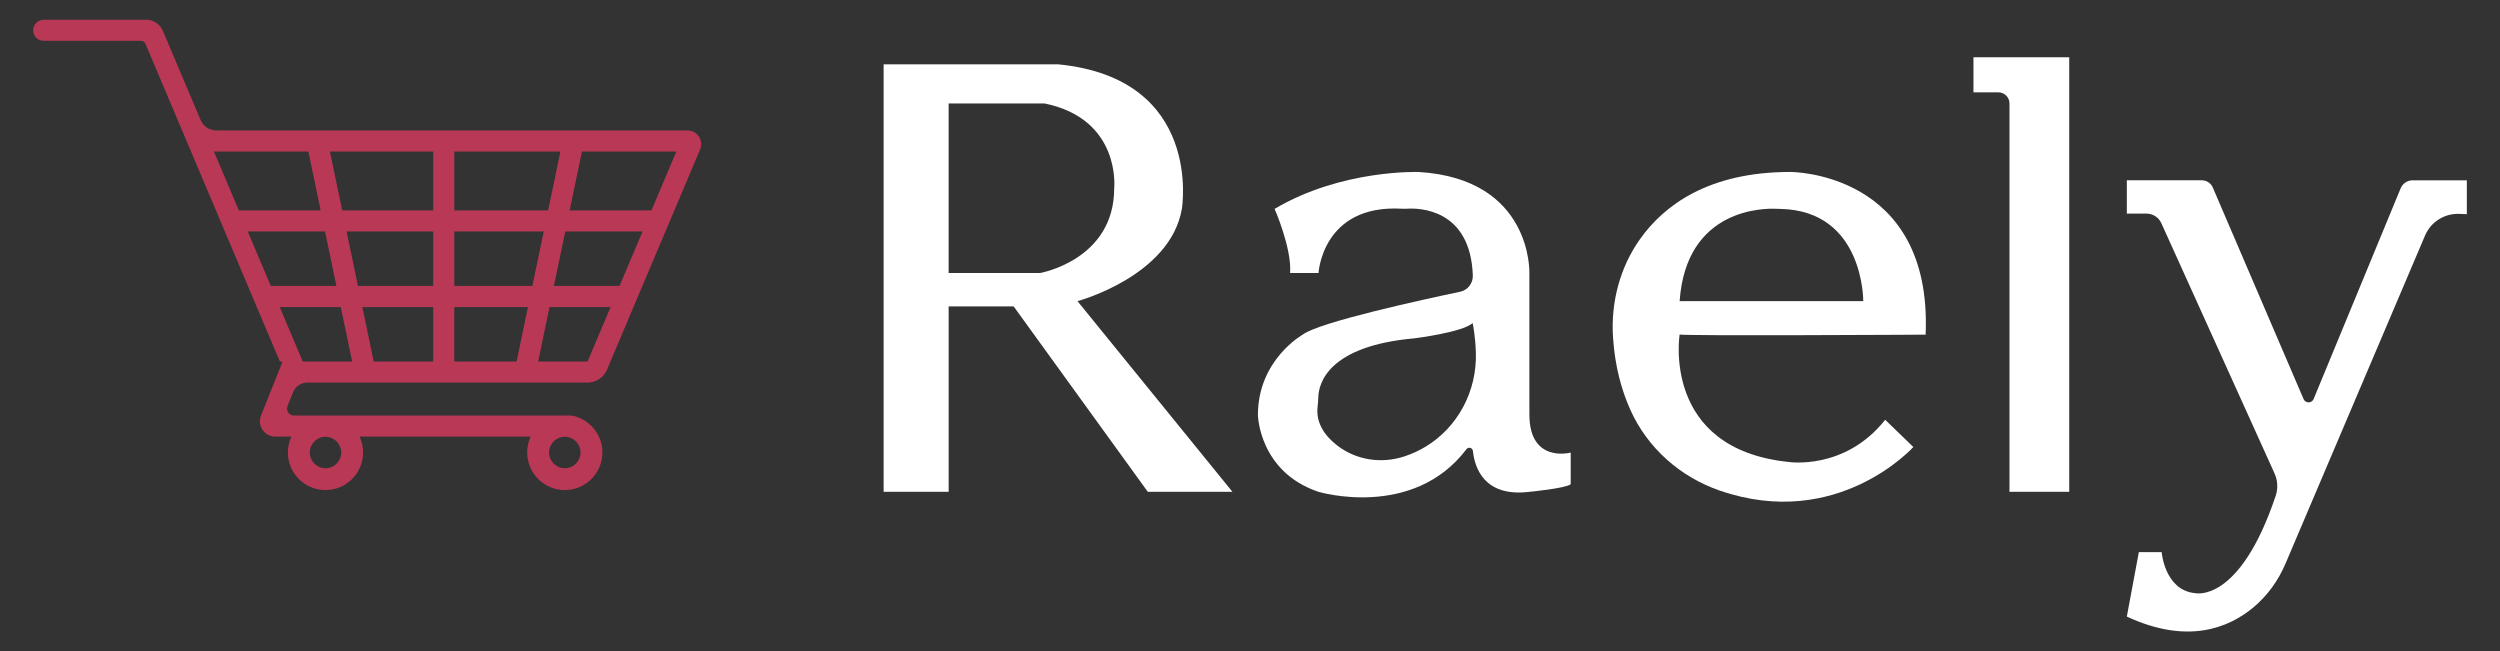 <?xml version="1.0" encoding="UTF-8"?>
<svg id="Layer_1" xmlns="http://www.w3.org/2000/svg" version="1.1" viewBox="0 0 2000 521">
  <rect x="0" y="0" width="2000" height="521" fill="#333333" stroke="none"/>
  <!-- Generator: Adobe Illustrator 30.0.0, SVG Export Plug-In . SVG Version: 2.1.1 Build 123)  -->
  <defs>
    <style>
      .st0 {
        fill: #8aea00;
      }

      .st1 {
        fill: #fff;
      }

      .st2 {
        fill: #2563eb;
      }

      .st3, .st4 {
        display: none;
      }

      .st5, .st4 {
        fill: #e00045;
      }

      .st6 {
        fill: #b93855;
      }
    </style>
  </defs>
  <g class="st3">
    <path class="st2" d="M545.6,185c0,10.1-.9,20.1-2.5,29.8-.6,3.5-1.1,6.9-1.4,10.4-4.9,44.7-21.9,85.8-47.7,119.9-3.6,4.8-7.1,9.8-10.4,14.9-12.6,19.5-27.8,37.1-45.3,52.2-2.7,2.4-5.4,4.8-8,7.4-17.9,17.3-38.4,31.9-60.9,43.1-11.8,5.9-23,12.8-33.6,20.5-12.4,9-25.7,16.9-39.7,23.5,2.5-7.3,4.6-14.7,6.4-22.2,1.1-4.7,2.1-9.5,2.9-14.3,1.6-9.4,2.7-18.9,3.2-28.6.2-4.4.4-8.8.4-13.3,0-10.8-.7-21.4-2.1-31.9.1-2.1.1-4.3.1-6.4,0-14-1.2-27.6-3.4-40.9-.5-3.2-1.1-6.3-1.8-9.5-1.8-8.8-4.2-17.3-6.9-25.7-4.3-21.7-11.5-42.3-21.2-61.5-3.8-7.5-8-14.8-12.5-21.9-15.7-31.7-37.8-59.6-64.8-82-15.7-13.1-33.1-24.3-51.7-33.2,12.5-5.6,26.3-8.8,40.9-8.8s16.3,1,24,2.9c19.8,4.9,37.3,15.7,50.4,30.5,2,1.4,3.8,3,5.3,5l58.8,70.3c2.2,2.6,4.1,5.4,5.8,8.2,4.4,7.2,10,13.7,16.6,19,12.1,9.8,27.3,15.8,43.9,16.2h2c10.5,0,20.5-2.2,29.6-6.2,3.5-2,6.9-4.4,10.2-7.2,15.1-13,27-34.2,33.3-59.8,3.2-13,5-27.2,5-42.1s-.1-7.6-.3-11.3c-1.3-20.7-7.7-40.7-18.5-58.4-9.9-16.1-22.3-30.6-36.8-42.9-9.7-8.3-25.8-13.5-37.2-19.7.5,0,.9.1,1.4.1,55.4,4.9,108.9,33.3,137.8,77.4,18.2,27.7,28.7,60.9,28.7,96.5h0Z"/>
    <path class="st2" d="M436.2,179.6c0,12.4-4.6,23.6-12.2,32.2h0c-8.9,10.1-22,16.5-36.6,16.5-26.9,0-48.7-21.8-48.7-48.7s17.8-44.5,41.1-48.1c2.5-.4,5-.6,7.6-.6,27,0,48.8,21.8,48.8,48.7h0Z"/>
  </g>
  <path class="st4" d="M462.1,164.6c0-51.1-43-92.5-96-92.5s-73.1,22.8-87.9,55.4c-17.4-33-50.7-55.4-88.9-55.4-56.2,0-101.7,48.3-101.7,107.9s4.7,37.3,13.1,52.9c-14.4-5.4-44.8-22.8-56.5-75.4-4.9-22.1-2.8-45.1,5.9-66,21-50.3,79.7-132.7,224-38.4l5,4s45.2-65.1,115.3-28.9c35.7,18.4,60.6,52.6,67.2,92.1,2.1,13.1,2.7,28,.5,44.3h0Z"/>
  <g class="st3">
    <path class="st0" d="M27.3,112.1c.7-2.1,3.9-1.5,3.7.8-1.9,34.9,2,124.3,91.8,134.3,0,0,65.5,7.8,92.2,48.2,4.4,6.7,1.4,15.8-6.2,18.5-6.1,2.2-15.1,2.8-27.8-1.6,0,0-67.3-26.8-55.5,37.3,0,0,12.7,59.2,96.7,100.9,5.1,2.5,10.4,4.6,15.9,6.3,11.2,3.4,36.4,14.4,39.3,46.5.5,5.3-5.1,9.1-9.9,6.8C211.9,483.6-54.9,342.3,27.3,112.1Z"/>
    <path class="st0" d="M160.1,350.7c9.7,11,36.6,35.4,90.4,46.8,5.7,1.2,10-5.1,6.7-9.9-4.8-7-16.5-15.5-44.5-20.5-4.6-.8-9.2-2-13.7-3.3-9.3-2.8-24.2-8-37.3-15.1-1.3-.7-2.6.9-1.6,2Z"/>
    <path class="st0" d="M146.4,363.9c7.3,13,38.6,60.5,120,90,6.3,2.3,12.5-3.5,10.6-9.9-3.1-10.7-13.6-25.1-46.1-33.1-10.6-2.6-20.9-6.5-30.6-11.7-12.9-6.9-30.8-18.1-52.7-36.2-.7-.6-1.7.2-1.2.9h0Z"/>
  </g>
  <g class="st3">
    <path class="st2" d="M643.2,216.6v-.3c0-27.3,21-48.6,49.3-48.6s31.4,8,39.7,19.5l-19.5,15.1c-5.3-6.7-11.5-11-20.4-11-13.1,0-22.3,11.1-22.3,24.7v.3c0,14,9.2,25,22.3,25s15.5-4.5,21.1-11.4l19.5,13.9c-8.9,12.2-20.8,21.2-41.5,21.2s-48.2-20.4-48.2-48.4h0Z"/>
    <path class="st2" d="M762.1,169.6h25.9v35h33.3v-35h25.9v93.5h-25.9v-35.5h-33.3v35.5h-25.9v-93.5Z"/>
    <path class="st2" d="M882.5,169.6h26.1v93.5h-26.1v-93.5Z"/>
    <path class="st2" d="M943.8,169.6h25.9v38l32.2-38h30.7l-35.4,40.2,36.6,53.3h-31.1l-23.5-34.7-9.5,10.6v24.2h-25.9v-93.6h0Z"/>
    <path class="st2" d="M1049,216.6v-.3c0-26.9,21.7-48.6,50.5-48.6s50.2,21.5,50.2,48.4v.3c0,26.9-21.7,48.6-50.5,48.6s-50.2-21.5-50.2-48.4ZM1123.3,216.6v-.3c0-13.5-9.8-25.3-24.1-25.3s-23.7,11.5-23.7,25v.3c0,13.5,9.8,25.3,23.9,25.3s23.9-11.5,23.9-25h0Z"/>
    <path class="st2" d="M1181.4,169.6h27.4l22.3,36.2,22.3-36.2h27.4v93.5h-25.8v-53.7l-23.9,36.6h-.5l-23.8-36.3v53.5h-25.4v-93.6Z"/>
    <path class="st2" d="M1315.6,169.6h48c11.8,0,20,2.9,25.5,8.4,3.7,3.7,6,8.7,6,15.1v.3c0,10.8-6.1,17.2-14.4,20.8,11.4,3.7,18.6,10.2,18.6,22.9v.3c0,16-13.1,25.8-35.4,25.8h-48.2v-93.6h-.1ZM1357.2,206.9c7.9,0,12.3-2.7,12.3-8.2v-.3c0-5.1-4-8-11.8-8h-16.8v16.4h16.3v.1ZM1360.9,242.3c7.9,0,12.4-3.1,12.4-8.6v-.3c0-5.1-4-8.4-12.7-8.4h-19.8v17.2h20.1v.1Z"/>
    <path class="st2" d="M1426.1,216.6v-.3c0-26.9,21.6-48.6,50.5-48.6s50.2,21.5,50.2,48.4v.3c0,26.9-21.6,48.6-50.5,48.6s-50.2-21.5-50.2-48.4ZM1500.4,216.6v-.3c0-13.5-9.8-25.3-24.1-25.3s-23.7,11.5-23.7,25v.3c0,13.5,9.8,25.3,23.9,25.3s23.9-11.5,23.9-25h0Z"/>
    <path class="st2" d="M1558.5,169.6h44.2c14.3,0,24.2,3.7,30.5,10.2,5.5,5.3,8.3,12.6,8.3,21.8v.3c0,14.3-7.6,23.8-19.2,28.7l22.3,32.6h-29.9l-18.8-28.3h-11.4v28.3h-25.9v-93.6h-.1ZM1601.6,214.5c8.8,0,13.9-4.3,13.9-11.1v-.3c0-7.4-5.3-11.1-14-11.1h-17v22.5h17.1Z"/>
    <path class="st2" d="M1672.8,169.6h75.2v22h-49.6v14.2h44.9v20.4h-44.9v14.8h50.2v22.1h-75.9v-93.5h.1Z"/>
    <path class="st2" d="M1780.1,169.6h44.2c14.3,0,24.2,3.7,30.5,10.2,5.5,5.3,8.3,12.6,8.3,21.8v.3c0,14.3-7.6,23.8-19.2,28.7l22.3,32.6h-29.9l-18.8-28.3h-11.5v28.3h-25.9v-93.6ZM1823.1,214.5c8.8,0,13.9-4.3,13.9-11.1v-.3c0-7.4-5.3-11.1-14-11.1h-17v22.5h17.1Z"/>
    <path class="st2" d="M1891.1,216.6v-.3c0-26.9,21.6-48.6,50.5-48.6s50.2,21.5,50.2,48.4v.3c0,26.9-21.6,48.6-50.5,48.6s-50.2-21.5-50.2-48.4ZM1965.5,216.6v-.3c0-13.5-9.8-25.3-24.1-25.3s-23.7,11.5-23.7,25v.3c0,13.5,9.8,25.3,23.9,25.3s23.9-11.5,23.9-25h0Z"/>
  </g>
  <g class="st3">
    <path class="st5" d="M829.2,290.1h59.5v18.1h-38.9v12.6h35.2v17.1h-35.2v26.6h-20.6v-74.4h0Z"/>
    <path class="st5" d="M922.3,327.5v-.2c0-21.4,17.2-38.7,40.2-38.7s40,17.1,40,38.5v.2c0,21.4-17.2,38.7-40.2,38.7s-40-17.1-40-38.5ZM981.4,327.5v-.2c0-10.7-7.8-20.1-19.1-20.1s-18.8,9.1-18.8,19.9v.2c0,10.7,7.8,20.1,19,20.1s18.9-9.2,18.9-19.9h0Z"/>
    <path class="st5" d="M1039,331.8v-41.8h20.9v41.4c0,10.7,5.4,15.8,13.7,15.8s13.7-4.9,13.7-15.3v-41.9h20.9v41.2c0,24-13.7,34.5-34.9,34.5s-34.3-10.6-34.3-33.9h0Z"/>
    <path class="st5" d="M1147.3,290.1h19.2l30.6,39.3v-39.3h20.4v74.4h-18.1l-31.8-40.8v40.8h-20.4v-74.4h.1Z"/>
    <path class="st5" d="M1257.5,290.1h28.7c26.6,0,42,15.3,42,36.8v.2c0,21.5-15.6,37.4-42.4,37.4h-28.3v-74.4h0ZM1286.6,346.2c12.3,0,20.5-6.8,20.5-18.8v-.2c0-11.9-8.2-18.8-20.5-18.8h-8.4v37.8h8.4Z"/>
    <path class="st5" d="M1386,289.5h19.9l31.7,74.9h-22.1l-5.4-13.3h-28.7l-5.3,13.3h-21.7l31.6-74.9ZM1404.1,335.1l-8.3-21.2-8.4,21.2h16.7Z"/>
    <path class="st5" d="M1480.2,308.1h-22.3v-18.1h65.3v18.1h-22.3v56.3h-20.6v-56.3h-.1Z"/>
    <path class="st5" d="M1559.4,290.1h20.7v74.4h-20.7v-74.4Z"/>
    <path class="st5" d="M1618,327.5v-.2c0-21.4,17.2-38.7,40.2-38.7s40,17.1,40,38.5v.2c0,21.4-17.2,38.7-40.2,38.7s-40-17.1-40-38.5ZM1677.1,327.5v-.2c0-10.7-7.8-20.1-19.1-20.1s-18.8,9.1-18.8,19.9v.2c0,10.7,7.8,20.1,19,20.1s18.9-9.2,18.9-19.9Z"/>
    <path class="st5" d="M1735.6,290.1h19.2l30.6,39.3v-39.3h20.4v74.4h-18.1l-31.8-40.8v40.8h-20.4v-74.4h.1Z"/>
  </g>
  <path class="st6" d="M549.96,104.36H173.18c-5.55,0-10.57-3.32-12.74-8.44l-26.75-63.25-3.39-8.03c-2.27-5.36-7.53-8.85-13.36-8.85H34.97c-4.67,0-8.44,3.77-8.44,8.43,0,2.34.94,4.44,2.47,5.97s3.63,2.47,5.97,2.47h77.76c1.61,0,3.05.96,3.67,2.44l29.29,69.25,7.14,16.87,19.92,47.09,7.14,16.87,18.42,43.57,7.14,16.87,18.25,43.13c.11.27.38.45.68.45h.62c.52,0,.89.52.69,1.02l-.67,1.66-5.67,14.19-10.54,26.36c-.61,1.52-.9,3.07-.9,4.58,0,6.49,5.25,12.28,12.31,12.28h12.91c-1.81,3.86-2.82,8.16-2.82,12.69,0,16.59,13.49,30.08,30.08,30.08s30.08-13.49,30.08-30.08c0-4.54-1.01-8.83-2.82-12.69h136.93c-1.82,3.86-2.82,8.16-2.82,12.69,0,16.59,13.49,30.08,30.08,30.08s30.08-13.49,30.08-30.08c0-10.54-5.46-19.83-13.69-25.2-3.24-2.12-6.9-3.62-10.82-4.35h-222.3c-3.89,0-6.55-3.94-5.11-7.54l4.36-10.92c.95-2.38,2.59-4.36,4.62-5.74s4.47-2.15,7.04-2.15h223.98c6.79,0,12.92-4.07,15.58-10.32l2.77-6.55,18.43-43.58,7.13-16.87,18.43-43.57,7.14-16.87,19.91-47.09.68-1.6c3.06-7.25-2.25-15.27-10.12-15.27h.01ZM260.4,374.59c-6.94,0-12.58-5.64-12.58-12.58s5.64-12.58,12.58-12.58,12.58,5.64,12.58,12.58-5.64,12.58-12.58,12.58ZM451.85,349.42c6.94,0,12.58,5.64,12.58,12.58s-5.64,12.58-12.58,12.58-12.58-5.64-12.58-12.58,5.64-12.58,12.58-12.58ZM363.44,121.23h84.89l-9.82,47.09h-75.07v-47.09ZM171.15,121.23h75.54l9.82,47.09h-65.44l-19.92-47.09h0ZM216.63,228.76l-18.42-43.57h61.82l9.09,43.57h-52.49ZM242.21,289.22l-18.43-43.58h48.86l9.1,43.58h-39.53ZM346.57,289.22h-47.6l-9.09-43.58h56.69v43.58ZM346.57,228.76h-60.21l-9.09-43.57h69.3v43.57h0ZM346.57,168.32h-72.82l-9.82-47.09h82.64v47.09ZM413.29,289.22h-49.86v-43.58h58.94l-9.09,43.58h.01ZM363.44,228.76v-43.57h71.55l-9.09,43.57h-62.46ZM470.04,289.22h-39.52l9.1-43.58h48.86l-18.43,43.58h-.01ZM495.61,228.76h-52.48l9.09-43.57h61.83l-18.43,43.57h-.01ZM521.17,168.32h-65.44l9.82-47.09h75.54l-19.92,47.09Z"/>
  <g>
    <path class="st1" d="M1578.77,45.83h76.61v347.61h-47.8V82.77h0c0-4.92-3.99-8.9-8.9-8.9h-19.91v-28.04h0Z"/>
    <path class="st1" d="M862,240.92s74.19-19.92,83.49-73.8c0,0,17.49-104.34-99.07-115.67h-139.52v341.99h52.02v-148.31h52.01l107.3,148.31h67.71l-123.94-152.52ZM758.91,218.42V82.77h76.84c61.38,12.65,55.61,67.83,55.61,67.83,0,57.52-59.36,67.82-59.36,67.82h-73.09Z"/>
    <path class="st1" d="M1223.5,331.58v-113.16s2.58-75.2-88.32-80.82c0,0-61.85-2.35-115.5,29.52,0,0,13.82,31.39,12.41,51.3h22.73s2.97-55.06,66.66-51.46c1.43.08,2.85.09,4.28,0,9.25-.59,50.56-.2,52.5,53.36.23,6.25-4.03,11.79-10.16,13.08-29.15,6.11-112.59,24.26-125.7,34.16,0,0-36.08,20-36.08,64.51,0,0,.94,45.45,48.5,61.39,0,0,75.36,22.53,118.36-34.12,1.57-2.07,4.88-1.18,5.14,1.4,1.4,13.32,8.89,37.15,45.19,32.72,0,0,29.29-2.82,33.04-6.1v-25.3s-33.04,8.9-33.04-30.46v-.02ZM1140.19,357.51c-4.95,2.96-10.46,5.55-16.58,7.58-18.48,6.1-38.8,3.08-54.12-8.92-9.18-7.19-16.98-17.4-15.41-30.85.3-2.57.47-5.14.56-7.72.35-10.58,7.5-40.77,76.79-46.93,0,0,38.11-4.69,46.7-12.18,0,0,2.16,9.87,2.57,23.67.92,30.57-14.27,59.66-40.51,75.35Z"/>
    <path class="st1" d="M1701.46,144.23h59.98c3.83,0,7.3,2.28,8.81,5.81l72.61,169.22c1.52,3.55,6.57,3.51,8.04-.05l69.62-168.55c1.61-3.89,5.4-6.42,9.6-6.42h43.35v27.1l-6.21-.23c-11.78-.43-22.6,6.45-27.22,17.3l-111.65,262.5c-5.75,13.53-14.46,25.66-25.76,35.07-19.56,16.29-52.54,29.94-101.17,7.28l9.61-51.54h18.27s2.34,30.46,26.71,32.8c0,0,35.46,8.76,64.49-77.83,1.97-5.86,1.66-12.26-.88-17.89l-90.6-200.27c-2.11-4.66-6.75-7.65-11.86-7.65h-15.73v-26.65Z"/>
    <path class="st1" d="M1540.5,267.71c5.63-130.64-108.24-130.15-108.24-130.15-65.71,0-101.21,26.89-120.28,53.78-16.13,22.76-23.36,50.6-21.57,78.45,1.52,23.59,7,42.82,13.91,58.16,13.73,30.49,39.78,53.54,71.38,64.48,94.38,32.63,154.96-34.82,154.96-34.82l-22.49-21.79c-32.33,40.77-77.31,33.74-77.31,33.74-101.92-10.54-87.16-102-87.16-102,0,1.33,196.8.16,196.8.16h0ZM1421.29,167.04c1.08.05,2.17.08,3.26.1,66.74,1.5,66.05,73.78,66.05,73.78h-146.9c5.22-74.88,68.33-74.37,77.6-73.88h-.01Z"/>
  </g>
</svg>